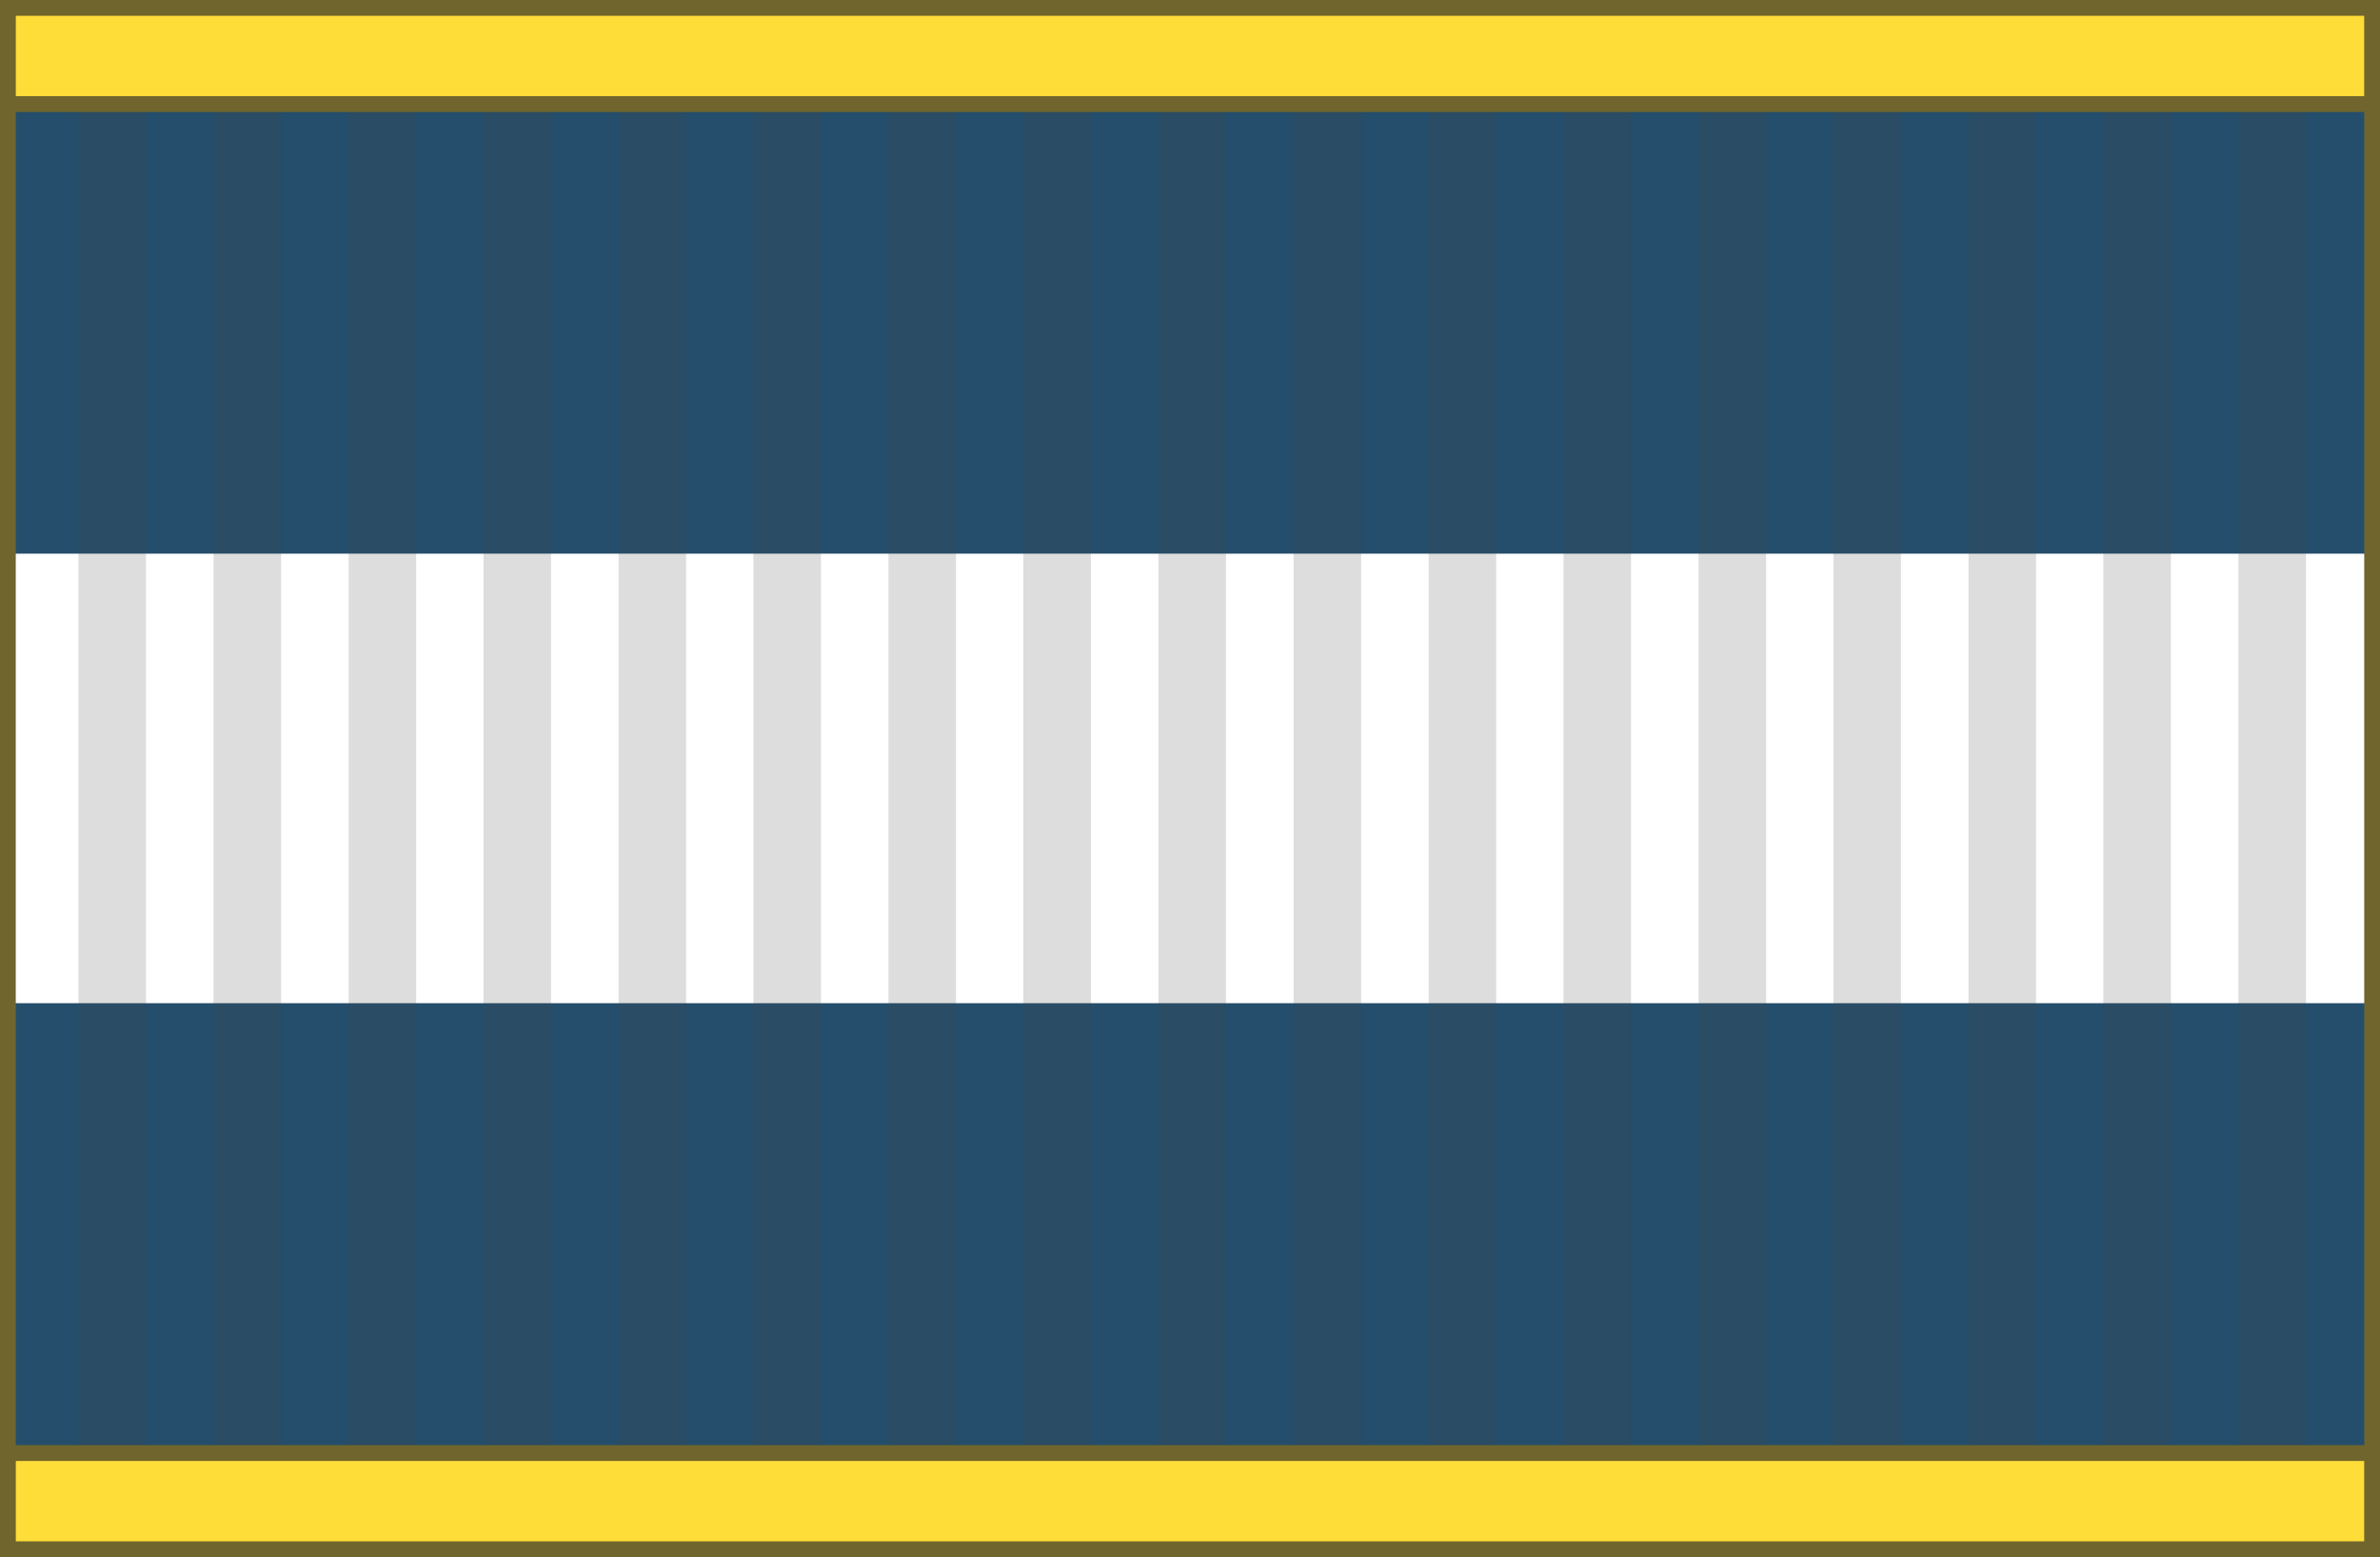 <?xml version="1.0" encoding="UTF-8" standalone="no"?>
<!-- Created with Inkscape (http://www.inkscape.org/) -->

<svg
   xmlns:dc="http://purl.org/dc/elements/1.1/"
   xmlns:cc="http://creativecommons.org/ns#"
   xmlns:rdf="http://www.w3.org/1999/02/22-rdf-syntax-ns#"
   xmlns:svg="http://www.w3.org/2000/svg"
   xmlns="http://www.w3.org/2000/svg"
   xmlns:sodipodi="http://sodipodi.sourceforge.net/DTD/sodipodi-0.dtd"
   xmlns:inkscape="http://www.inkscape.org/namespaces/inkscape"
   width="208.75"
   height="136.531"
   id="svg2"
   version="1.1"
   inkscape:version="0.48.1 "
   sodipodi:docname="Farben_BE_K.A.V._Lovania_Leuven.svg">
  <rect width="100%" height="100%" fill="#808080" stroke="none"/>
  <defs
     id="defs4" />
  <sodipodi:namedview
     id="base"
     pagecolor="#ffffff"
     bordercolor="#666666"
     borderopacity="1.0"
     inkscape:pageopacity="0.0"
     inkscape:pageshadow="2"
     inkscape:zoom="0.7071068"
     inkscape:cx="101.34192"
     inkscape:cy="82.789182"
     inkscape:document-units="px"
     inkscape:current-layer="svg2"
     showgrid="false"
     showguides="true"
     inkscape:guide-bbox="true"
     inkscape:window-width="1920"
     inkscape:window-height="1058"
     inkscape:window-x="-8"
     inkscape:window-y="-8"
     inkscape:window-maximized="1"
     fit-margin-top="0"
     fit-margin-left="0"
     fit-margin-right="0"
     fit-margin-bottom="0" />
  <rect
     rx="0"
     style="fill:#ffffff;stroke:none"
     id="Kleur/Farbe 2"
     width="208.254"
     height="41.747"
     x="0.258"
     y="47.387"
     ry="0" />
  <rect
     rx="0"
     ry="0"
     y="9.121"
     x="0.258"
     height="39.426"
     width="208.254"
     id="Kleur/Farbe 1"
     style="fill:#244e6b;stroke:none;fill-opacity:1" />
  <rect
     rx="0"
     transform="scale(1,-1)"
     style="fill:#244e6b;stroke:none;fill-opacity:1"
     id="Kleur/Farbe 3"
     width="208.254"
     height="39.426"
     x="0.258"
     y="-127.39"
     ry="0" />
  <path
     sodipodi:insensitive="true"
     inkscape:connector-curvature="0"
     d="m 196.333,3.234 5.924,0 0,128.241 -5.924,0 z m -11.848,0 5.924,0 0,128.241 -5.924,0 z m -11.827,0 5.924,0 0,128.241 -5.924,0 z m -11.848,0 5.924,0 0,128.241 -5.924,0 z m -11.827,0 5.924,0 0,128.241 -5.924,0 z m -11.848,0 5.924,0 0,128.241 -5.924,0 z m -11.827,0 5.924,0 0,128.241 -5.924,0 z m -11.848,0 5.924,0 0,128.241 -5.924,0 z m -11.857,0 5.924,0 0,128.241 -5.924,0 z m -11.848,0 5.924,0 0,128.241 -5.924,0 z m -11.827,0 5.924,0 0,128.241 -5.924,0 z m -11.848,0 5.924,0 0,128.241 -5.924,0 z m -11.827,0 5.924,0 0,128.241 -5.924,0 z m -11.848,0 5.924,0 0,128.241 -5.924,0 z m -11.827,0 5.924,0 0,128.241 -5.924,0 z m -11.848,0 5.924,0 0,128.241 -5.924,0 z m -11.848,0 5.924,0 0,128.241 -5.924,0 z"
     style="fill:#424242;fill-opacity:0.182;stroke:none"
     id="ribbeltjeseffect" />
  <path
     style="fill:#ffdd38;fill-opacity:1;stroke:#6f652d;stroke-width:1.391;stroke-miterlimit:4;stroke-opacity:1;stroke-dasharray:none"
     d="m 0.691,0.688 0,8.438 207.367,0 0,-8.438 -207.367,0 z m 0,126.719 0,8.438 207.367,0 0,-8.438 -207.367,0 z"
     id="Zoom/Rand"
     inkscape:connector-curvature="0" />
  <path
     style="fill:none;stroke:#6f652d;stroke-width:1.391;stroke-linecap:butt;stroke-linejoin:miter;stroke-miterlimit:4;stroke-opacity:1;stroke-dasharray:none"
     d="m 0.688,9.156 0,118.25 0,-118.25 z m 207.375,0 0,118.25 0,-118.25 z"
     id="Zoom2"
     inkscape:connector-curvature="0" />
</svg>
